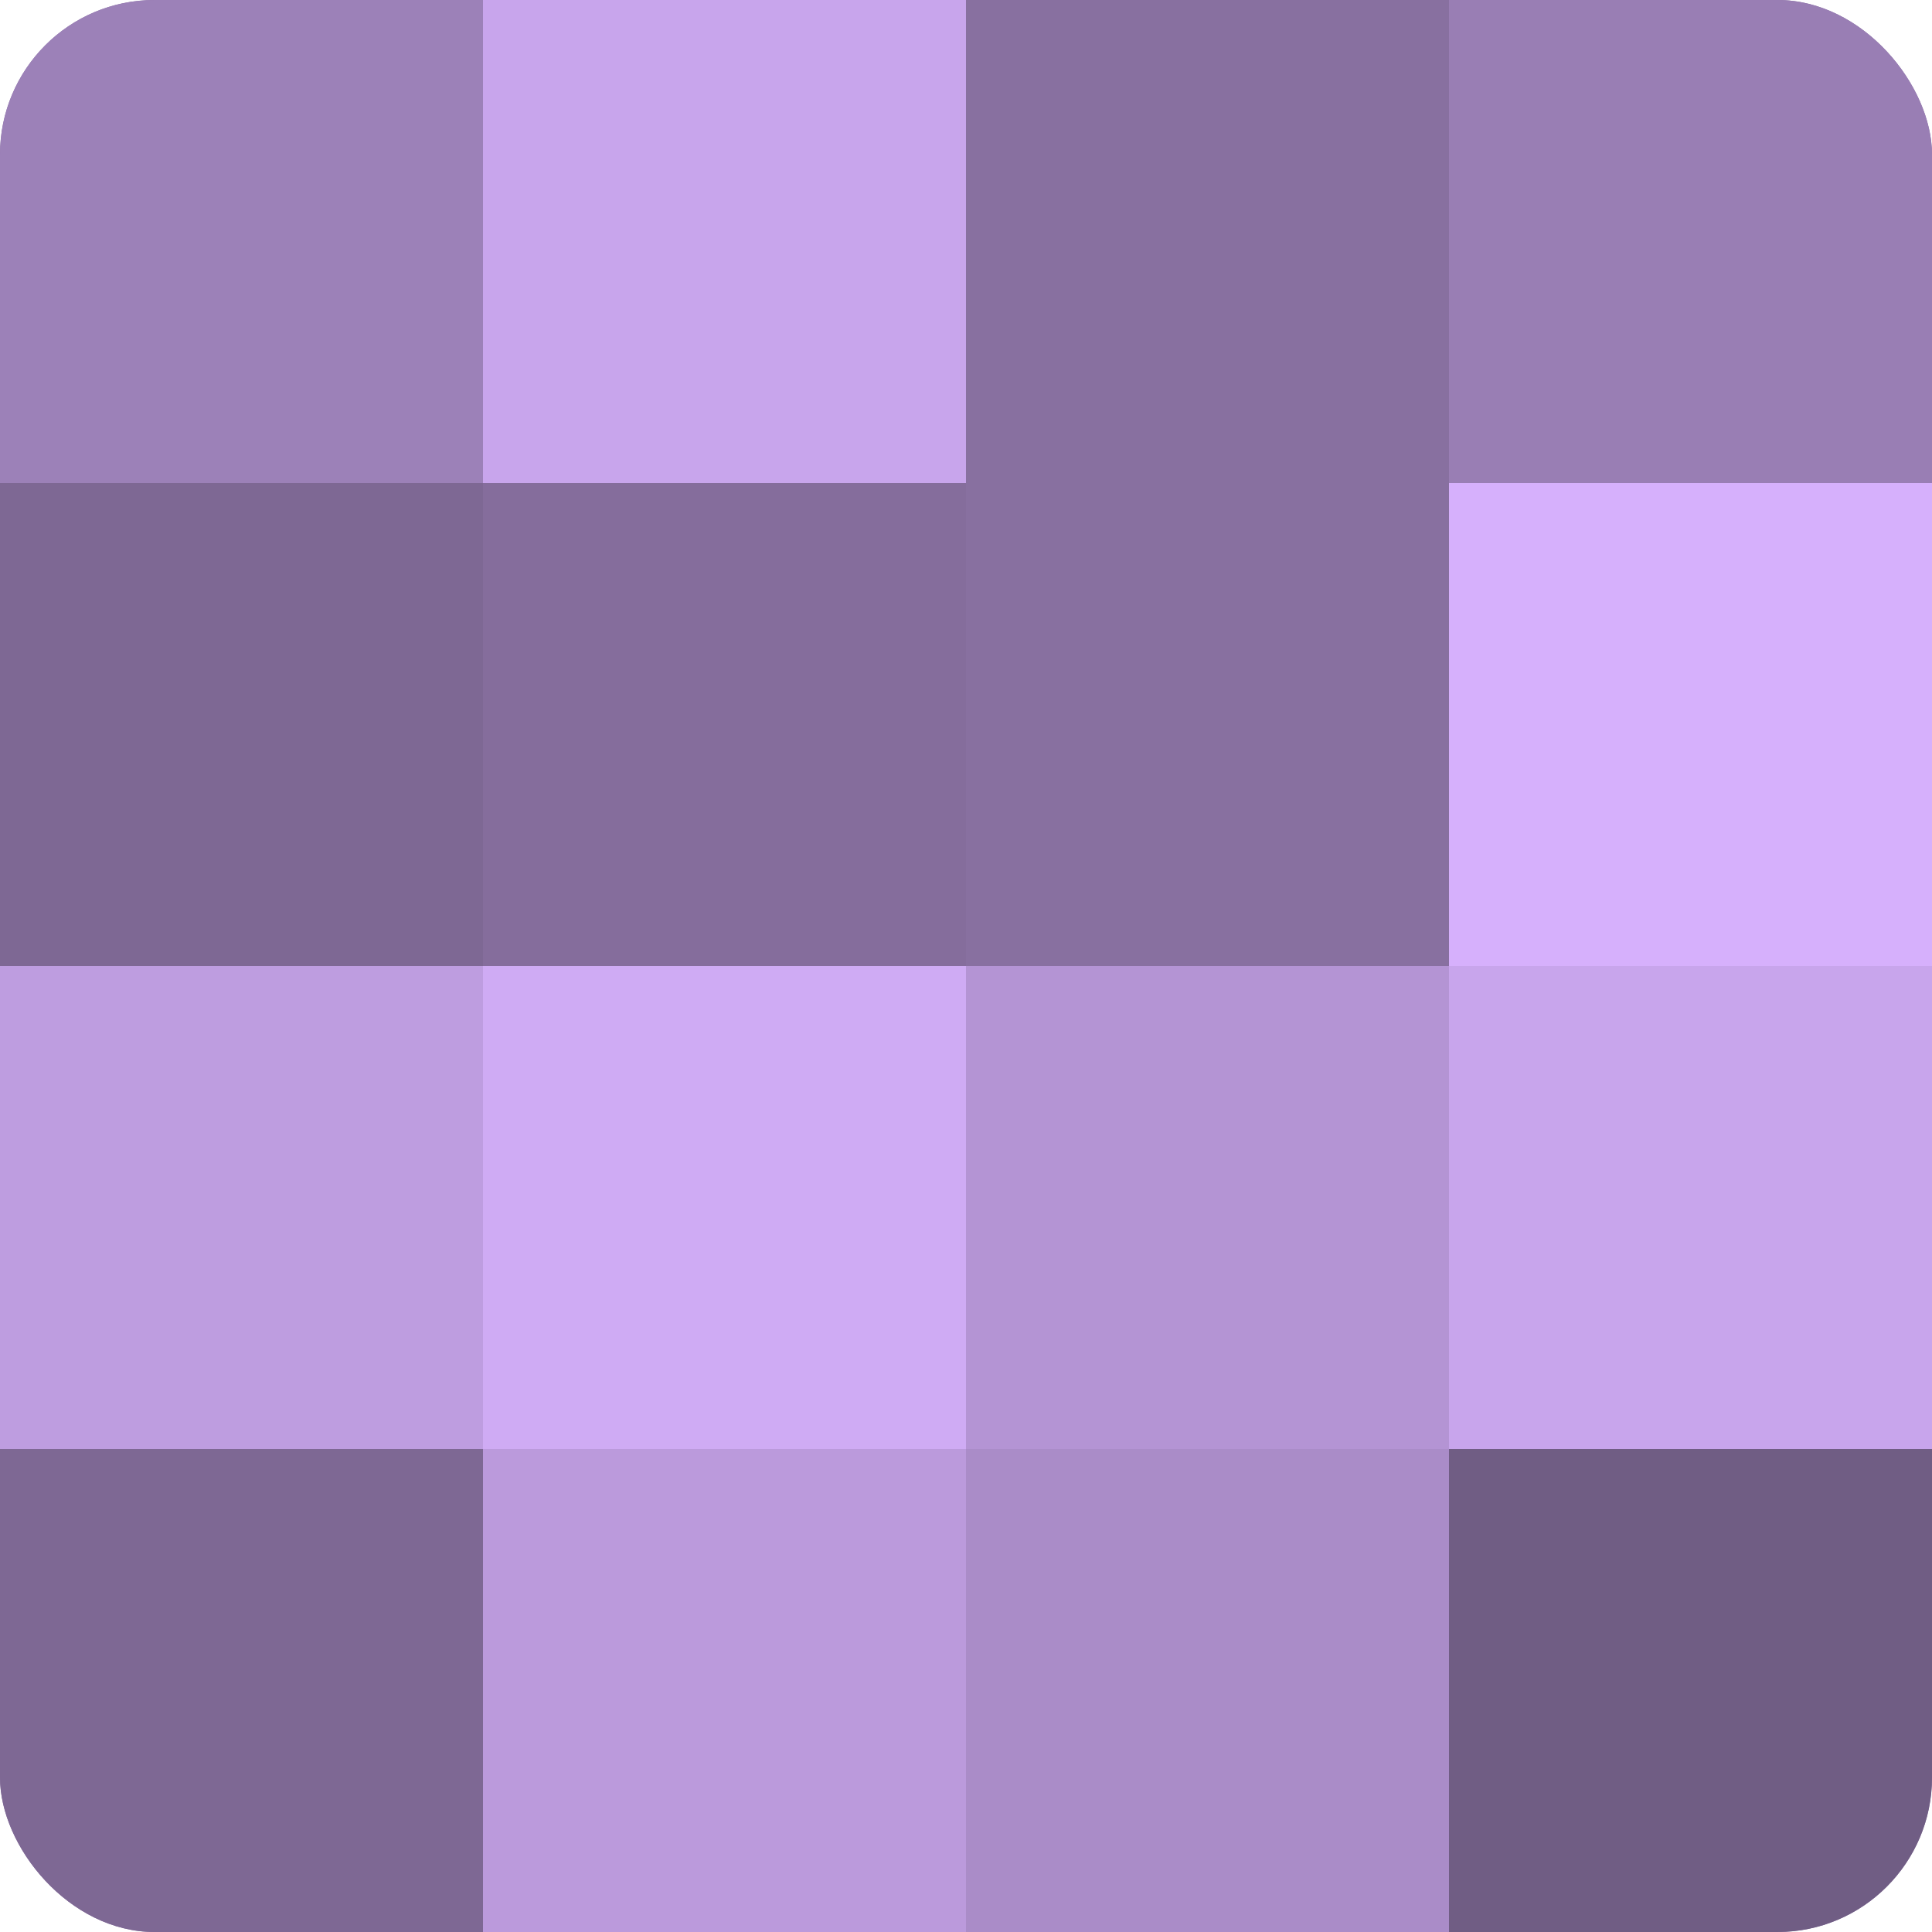 <?xml version="1.0" encoding="UTF-8"?>
<svg xmlns="http://www.w3.org/2000/svg" width="60" height="60" viewBox="0 0 100 100" preserveAspectRatio="xMidYMid meet"><defs><clipPath id="c" width="100" height="100"><rect width="100" height="100" rx="8" ry="8"/></clipPath></defs><g clip-path="url(#c)"><rect width="100" height="100" fill="#8870a0"/><rect width="25" height="25" fill="#9c81b8"/><rect y="25" width="25" height="25" fill="#7e6894"/><rect y="50" width="25" height="25" fill="#be9de0"/><rect y="75" width="25" height="25" fill="#7e6894"/><rect x="25" width="25" height="25" fill="#c8a5ec"/><rect x="25" y="25" width="25" height="25" fill="#856d9c"/><rect x="25" y="50" width="25" height="25" fill="#cfabf4"/><rect x="25" y="75" width="25" height="25" fill="#bb9adc"/><rect x="50" width="25" height="25" fill="#8870a0"/><rect x="50" y="25" width="25" height="25" fill="#8870a0"/><rect x="50" y="50" width="25" height="25" fill="#b494d4"/><rect x="50" y="75" width="25" height="25" fill="#aa8cc8"/><rect x="75" width="25" height="25" fill="#997eb4"/><rect x="75" y="25" width="25" height="25" fill="#d6b0fc"/><rect x="75" y="50" width="25" height="25" fill="#c8a5ec"/><rect x="75" y="75" width="25" height="25" fill="#705d84"/></g></svg>
